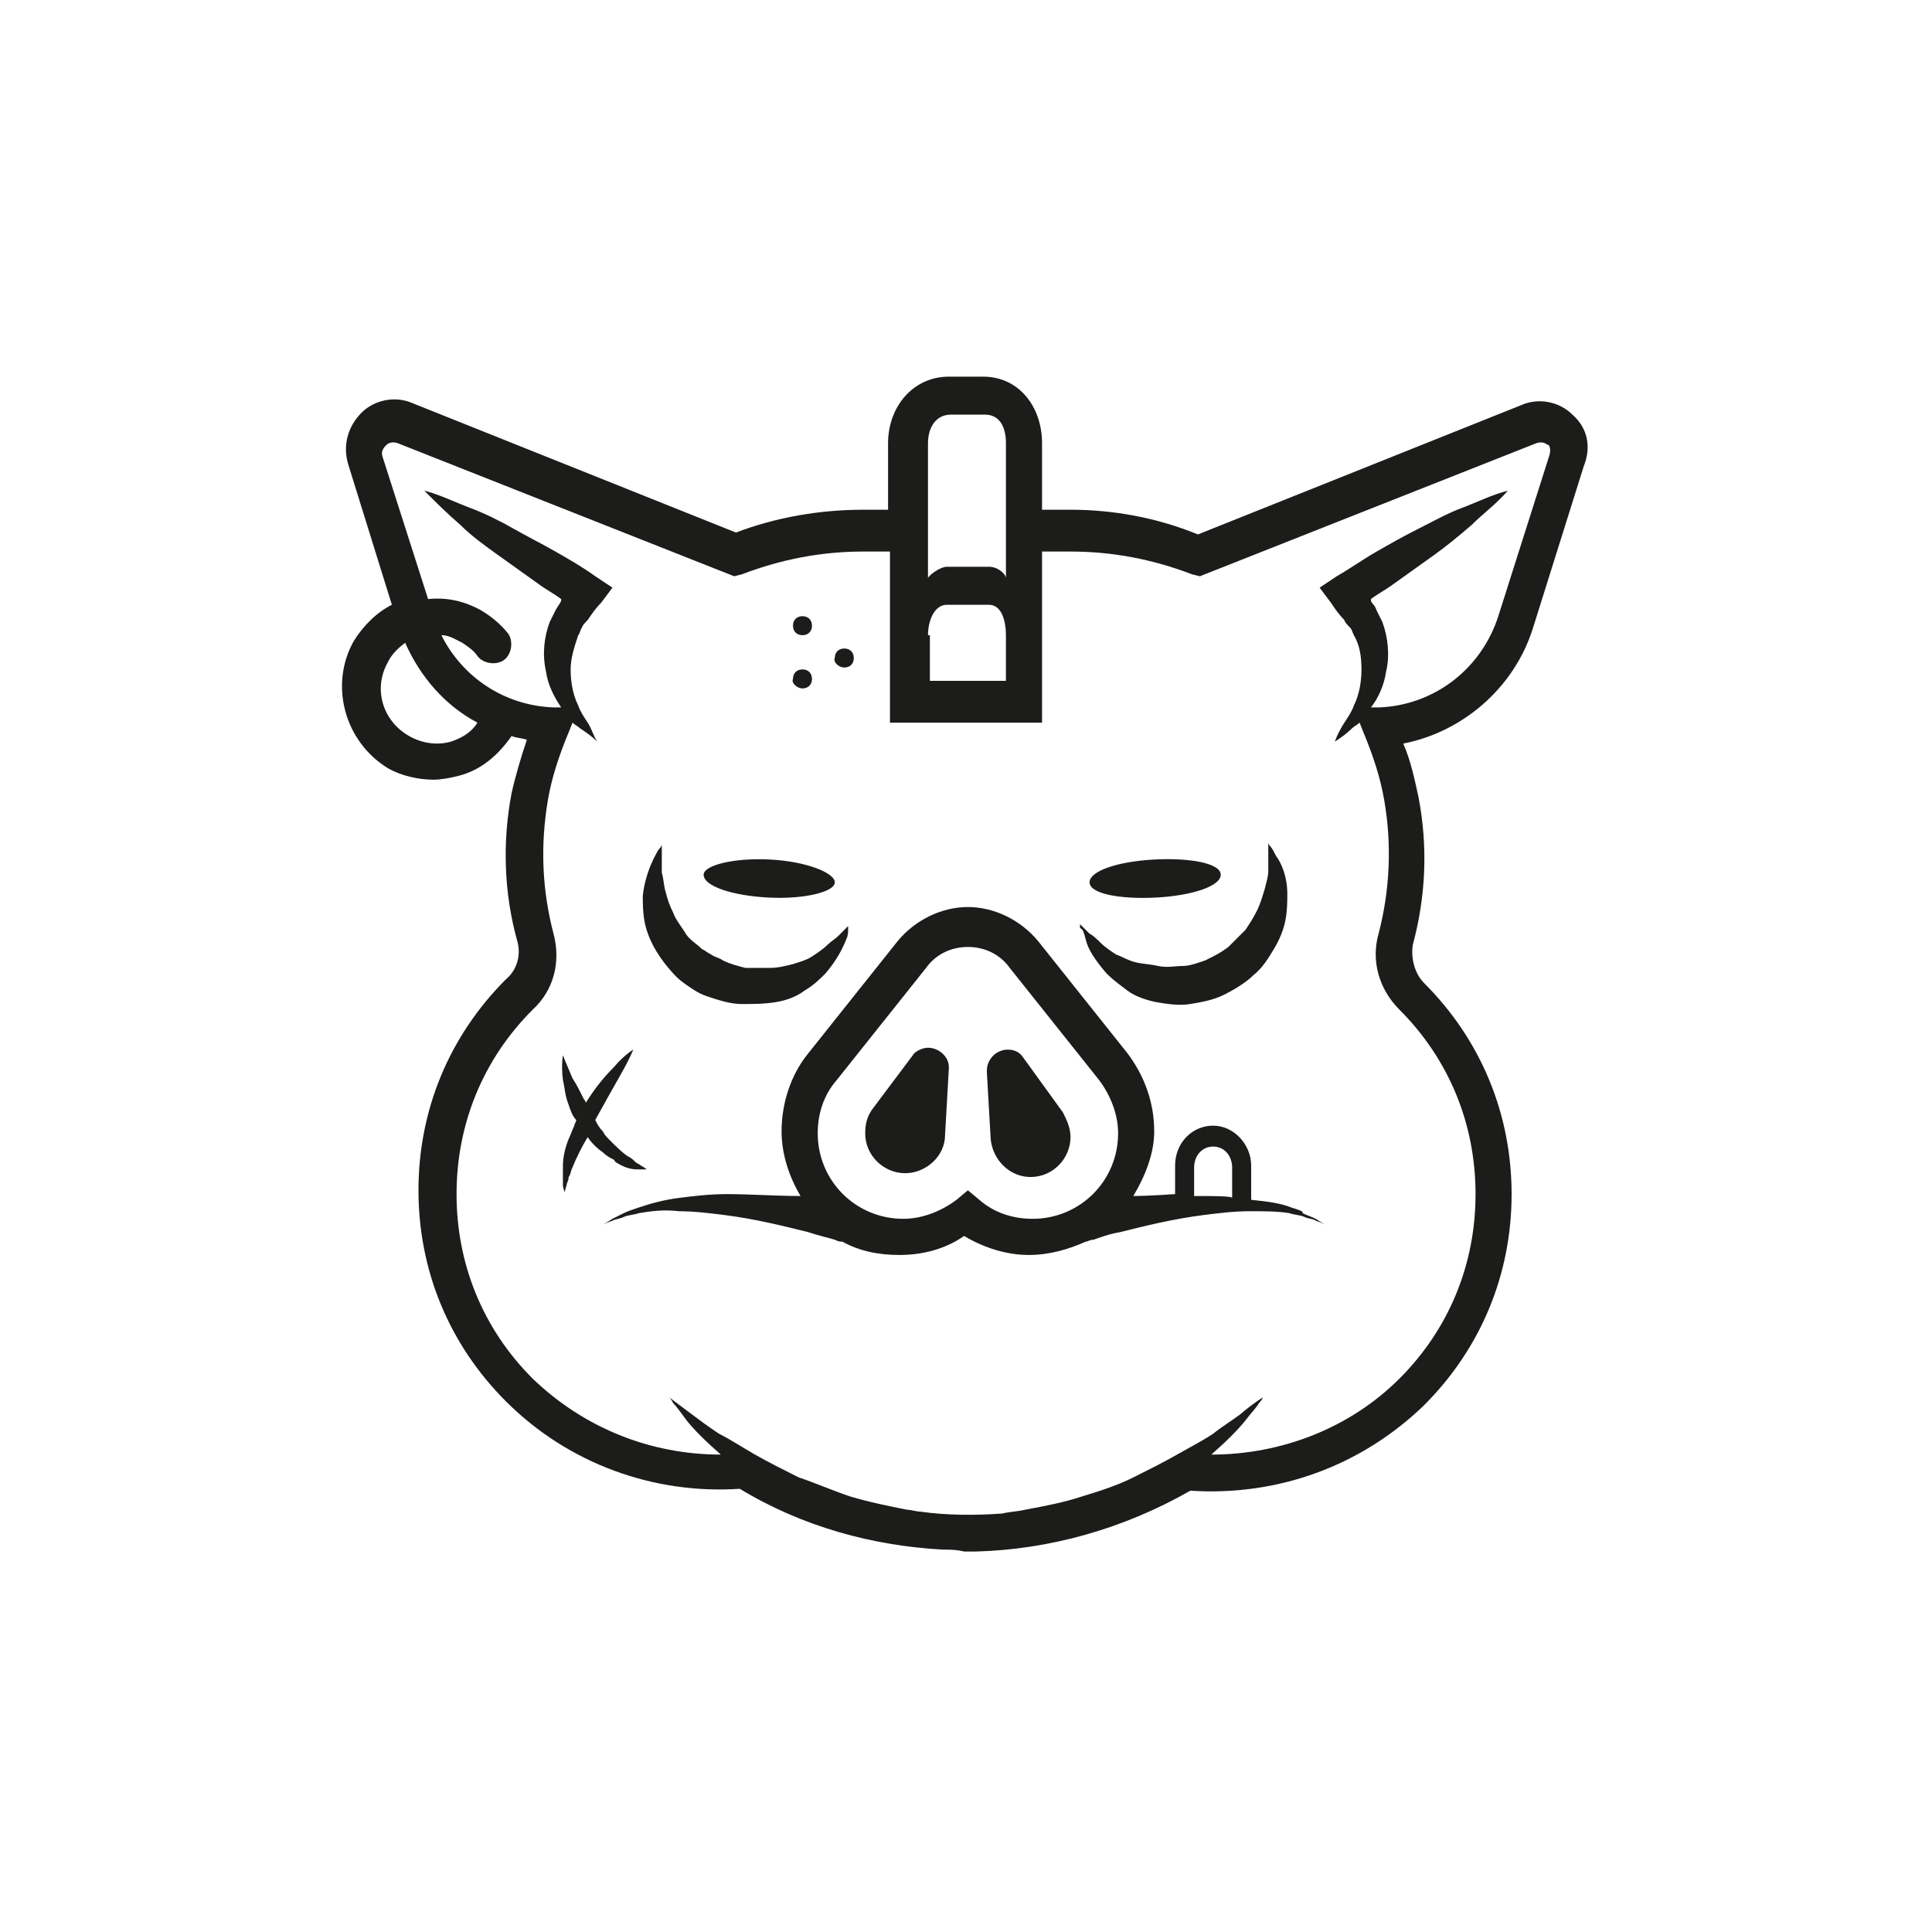<?xml version="1.0" encoding="UTF-8"?>
<!-- Uploaded to: ICON Repo, www.svgrepo.com, Generator: ICON Repo Mixer Tools -->
<svg width="800px" height="800px" version="1.1" viewBox="144 144 512 512" xmlns="http://www.w3.org/2000/svg">
 <path d="m347.6 381.86c9.574 0.504 17.633-1.512 17.633-4.031s-7.559-5.543-17.129-6.047c-9.574-0.504-17.633 1.512-17.633 4.031 0 3.023 7.559 5.543 17.129 6.047zm102.78 0c9.574-0.504 17.129-3.023 17.129-6.047 0-3.023-8.062-4.535-17.633-4.031-9.574 0.504-17.129 3.023-17.129 6.047 0 3.023 8.062 4.531 17.633 4.031zm35.77 82.117c-2.519-1.008-5.543-1.512-10.578-2.016v-9.07c0-5.543-4.535-10.578-10.078-10.578-5.543 0-10.078 4.535-10.078 10.578v7.559s-7.055 0.504-11.082 0.504c3.023-5.039 5.543-11.082 5.543-17.129 0-7.559-2.519-14.609-7.055-20.656l-23.68-29.727c-4.535-5.543-11.586-9.07-18.641-9.07s-14.105 3.527-18.641 9.07l-23.68 29.727c-4.535 5.543-7.055 13.098-7.055 20.656 0 6.047 2.016 12.09 5.039 17.129-6.547 0.004-13.098-0.5-19.645-0.5-4.535 0-8.566 0.504-12.594 1.008-4.031 0.504-7.559 1.512-10.578 2.519-1.512 0.504-3.023 1.008-4.031 1.512-1.008 0.504-2.016 1.008-3.023 1.512-1.512 1.008-2.519 1.512-2.519 1.512s1.008-0.504 2.519-1.008c1.008-0.504 2.016-0.504 3.023-1.008 1.008-0.504 2.519-0.504 4.031-1.008 3.023-0.504 6.551-1.008 10.578-0.504 4.031 0 8.062 0.504 12.09 1.008 8.062 1.008 16.121 3.023 22.168 4.535 3.023 1.008 5.543 1.512 7.055 2.016 1.008 0.504 1.512 0.504 2.016 0.504 4.535 2.519 9.574 3.527 15.113 3.527 6.047 0 12.09-1.512 17.129-5.039 5.039 3.023 11.082 5.039 17.129 5.039 5.543 0 10.578-1.512 15.113-3.527 0.504 0 1.008-0.504 2.016-0.504 1.512-0.504 4.031-1.512 7.055-2.016 6.047-1.512 14.105-3.527 22.168-4.535 4.031-0.504 8.062-1.008 12.09-1.008 4.031 0 7.559 0 10.578 0.504 1.512 0.504 3.023 0.504 4.031 1.008 1.008 0.504 2.519 0.504 3.023 1.008 1.512 0.504 2.519 1.008 2.519 1.008s-1.008-0.504-2.519-1.512c-1.008-0.504-2.519-1.008-3.527-1.512 0.504-0.508-1.512-1.012-3.023-1.516zm-68.516 3.023c-5.039 0-10.078-1.512-14.105-5.039l-3.023-2.519-3.023 2.519c-4.031 3.023-9.07 5.039-14.105 5.039-12.594 0-22.672-10.078-22.672-22.672 0-5.039 1.512-10.078 5.039-14.105l23.68-29.727c2.519-3.527 6.551-5.543 11.082-5.543 4.535 0 8.566 2.016 11.082 5.543l23.68 29.727c3.023 4.031 5.039 9.07 5.039 14.105 0 12.598-10.078 22.672-22.672 22.672zm52.898-5.539c0-0.504-5.543-0.504-8.566-0.504h-1.512v-7.559c0-3.023 2.016-5.543 5.039-5.543 3.023 0 5.039 2.519 5.039 5.543zm90.184-207.57c-3.527-3.527-9.07-4.535-13.602-2.519l-85.648 34.258c-11.086-4.535-22.672-6.547-33.758-6.547h-7.555v-17.633c0-9.574-6.047-17.633-15.617-17.633h-9.07c-9.574 0-16.121 8.062-16.121 17.633v17.633h-6.551c-11.586 0-23.176 2.016-33.754 6.047l-85.648-34.258c-4.535-2.016-10.078-1.008-13.602 2.519-3.527 3.527-5.039 8.566-3.527 13.602l11.586 37.281c-4.031 2.016-7.559 5.543-10.078 9.574-6.551 11.586-2.519 26.703 9.07 33.754 3.527 2.016 8.062 3.023 12.09 3.023 2.016 0 4.535-0.504 6.551-1.008 6.047-1.512 10.578-5.543 14.105-10.578 1.008 0.504 2.519 0.504 4.031 1.008-1.512 4.535-3.023 9.574-4.031 14.105-2.519 13.098-2.016 26.703 1.512 39.297 1.008 3.527 0 7.559-3.023 10.078-15.113 15.113-23.176 34.762-23.176 55.922s8.062 40.809 23.176 55.922c16.625 16.625 39.297 24.688 61.969 23.176 16.625 10.078 35.266 15.113 53.906 16.121 2.016 0 3.527 0 5.543 0.504h3.023c19.648-0.504 39.297-6.047 56.93-16.121 23.176 1.512 45.344-6.551 61.969-22.672 15.113-15.113 23.176-34.762 23.176-55.922 0-21.16-8.062-40.809-23.176-55.922-2.519-2.519-3.527-6.551-3.023-10.078 3.527-13.098 4.031-26.199 1.512-39.297-1.008-4.535-2.016-9.574-4.031-14.105 15.617-3.023 29.223-14.609 34.258-30.23l13.602-43.328c2.019-5.043 1.016-10.078-3.016-13.605zm-170.79 7.555c0-4.031 2.016-7.559 6.047-7.559h9.07c4.031 0 5.543 3.527 5.543 7.559v35.77c0-1.008-2.016-3.023-4.535-3.023l-11.086 0.004c-2.016 0-5.039 2.519-5.039 3.023zm0 50.887c0-3.527 1.512-8.062 5.039-8.062h11.082c3.527 0 4.535 4.535 4.535 8.062v12.09h-20.152v-12.09zm-126.46 28.215c-3.527 1.008-7.559 0.504-11.082-1.512-7.055-4.031-9.574-12.594-5.543-19.648 1.008-2.016 2.519-3.527 4.535-5.039 4.031 9.07 10.578 16.625 19.145 21.16-1.512 2.519-4.031 4.031-7.055 5.039zm291.2-76.078-13.602 42.824c-4.535 14.105-17.129 23.68-31.738 24.184h-2.016c2.016-2.519 3.527-6.047 4.031-9.574 1.008-4.031 0.504-9.07-1.008-13.098-0.504-1.008-1.008-2.016-1.512-3.023-0.504-1.512-1.008-1.512-1.512-2.519v-0.504c2.016-1.512 4.031-2.519 6.047-4.031 3.527-2.519 7.055-5.039 10.578-7.559 3.527-2.519 6.551-5.039 10.078-8.062 3.023-3.023 6.551-5.543 9.574-9.07-4.031 1.008-8.062 3.023-12.09 4.535-4.031 1.512-7.559 3.527-11.586 5.543-4.031 2.016-7.559 4.031-11.082 6.047-3.527 2.016-7.055 4.535-10.578 6.551l-4.535 3.023 3.023 4.031c1.008 1.512 2.016 3.023 3.527 4.535 0 0.504 1.008 1.512 1.512 2.016 0.504 0.504 0.504 1.008 1.008 2.016 1.512 2.519 2.016 5.543 2.016 9.07 0 3.023-0.504 6.551-2.016 9.574-0.504 1.512-1.512 3.023-2.519 4.535-1.008 1.512-2.016 3.527-2.519 5.039 1.512-1.008 3.023-2.016 4.535-3.527 0.504-0.504 1.512-1.008 2.016-1.512l1.008 2.519c2.519 6.047 4.535 12.09 5.543 18.137 2.016 11.586 1.512 23.68-1.512 35.266-2.016 7.055 0 14.609 5.543 20.152 13.098 13.098 20.152 30.23 20.152 48.871 0 18.641-7.055 35.77-20.152 48.871-13.098 13.098-31.234 20.152-49.879 20.152 4.031-3.527 7.055-6.551 9.07-9.07 1.512-2.016 3.023-3.527 3.527-4.535 1.008-1.008 1.008-1.512 1.008-1.512s-2.519 1.512-6.047 4.535c-2.016 1.512-4.535 3.023-7.055 5.039-3.023 2.016-6.047 3.527-9.574 5.543s-7.559 4.031-11.586 6.047c-4.031 2.016-8.566 3.527-13.602 5.039-4.535 1.512-9.574 2.519-15.113 3.527-2.016 0.504-4.031 0.504-6.047 1.008-7.055 0.504-14.609 0.504-21.664-0.504-1.008 0-2.519-0.504-3.527-0.504-5.039-1.008-10.078-2.016-15.113-3.527-4.535-1.512-9.07-3.527-13.602-5.039-4.031-2.016-8.062-4.031-11.586-6.047-3.527-2.016-6.551-4.031-9.574-5.543-3.023-2.016-5.039-3.527-7.055-5.039-4.031-3.023-6.047-4.535-6.047-4.535s0.504 0.504 1.008 1.512c1.008 1.008 2.016 2.519 3.527 4.535 2.016 2.519 5.039 5.543 9.07 9.07-18.641 0-36.273-7.055-49.879-20.152-13.098-13.098-20.152-30.23-20.152-48.871 0-18.641 7.055-35.77 20.152-48.871 5.543-5.039 7.559-12.594 5.543-20.152-3.023-11.586-3.527-23.176-1.512-35.266 1.008-6.047 3.023-12.09 5.543-18.137l1.008-2.519c0.504 0.504 1.512 1.008 2.016 1.512 1.512 1.008 3.023 2.016 4.535 3.527-1.008-1.512-1.512-3.527-2.519-5.039-1.008-1.512-2.016-3.023-2.519-4.535-1.512-3.023-2.016-6.551-2.016-9.574s1.008-6.047 2.016-9.07c0.504-0.504 0.504-1.512 1.008-2.016 0-0.504 1.008-1.512 1.512-2.016 1.008-1.512 2.016-3.023 3.527-4.535l3.023-4.031-4.535-3.023c-3.527-2.519-7.055-4.535-10.578-6.551-3.527-2.016-7.559-4.031-11.082-6.047-3.527-2.016-7.559-4.031-11.586-5.543-4.031-1.512-8.062-3.527-12.09-4.535 3.023 3.023 6.047 6.047 9.574 9.07 3.023 3.023 6.551 5.543 10.078 8.062s7.055 5.039 10.578 7.559c2.016 1.512 4.031 2.519 6.047 4.031v0.504c-0.504 1.008-1.008 1.512-1.512 2.519-0.504 1.008-1.008 2.016-1.512 3.023-1.512 4.031-2.016 8.566-1.008 13.098 0.504 3.527 2.016 6.551 4.031 9.574h-2.016c-13.098-0.504-24.184-8.062-29.727-19.145 2.016 0 3.527 1.008 5.543 2.016 1.512 1.008 3.023 2.016 4.031 3.527 1.512 2.016 5.039 2.519 7.055 1.008 2.016-1.512 2.519-5.039 1.008-7.055-2.016-2.519-4.535-4.535-7.055-6.047-4.535-2.519-9.07-3.527-14.105-3.023l-12.09-37.785c-0.504-1.512 0.504-2.519 1.008-3.023 0.504-0.504 1.512-1.008 3.023-0.504l89.176 35.266 2.016-0.504c10.578-4.031 21.16-6.047 32.242-6.047l7.023 0.004v45.344h40.305v-45.344h7.559c11.082 0 21.664 2.016 32.242 6.047l2.016 0.504 89.176-35.266c1.512-0.504 2.519 0 3.023 0.504-0.004-0.508 1.004 0.5 0.5 2.516zm-198 47.863c1.512 0 2.519-1.008 2.519-2.519 0-1.512-1.008-2.519-2.519-2.519s-2.519 1.008-2.519 2.519c0 1.512 1.008 2.519 2.519 2.519zm11.082 8.566c1.512 0 2.519-1.008 2.519-2.519 0-1.512-1.008-2.519-2.519-2.519-1.512 0-2.519 1.008-2.519 2.519-0.504 1.008 1.008 2.519 2.519 2.519zm-11.082 5.539c1.512 0 2.519-1.008 2.519-2.519s-1.008-2.519-2.519-2.519-2.519 1.008-2.519 2.519c-0.504 1.008 1.008 2.519 2.519 2.519zm58.441 97.738c-1.008-1.512-2.519-2.016-4.031-2.016-3.023 0-5.543 2.519-5.543 5.543v0.504l1.008 17.633c0.504 5.543 5.039 10.078 10.578 10.078 6.047 0 10.578-5.039 10.578-10.578 0-2.519-1.008-4.535-2.016-6.551zm-25.191-2.516c-1.512 0-3.527 1.008-4.031 2.016l-10.578 14.105c-1.512 2.016-2.016 4.031-2.016 6.551 0 6.047 5.039 10.578 10.578 10.578 5.543 0 10.578-4.535 10.578-10.078l1.008-17.633v-0.504c0.004-2.519-2.516-5.035-5.539-5.035zm-72.043-25.695c1.512 2.519 3.527 5.039 5.543 7.055 1.008 1.008 2.519 2.016 4.031 3.023s2.519 1.512 4.031 2.016c3.023 1.008 6.047 2.016 9.07 2.016 3.023 0 6.047 0 9.07-0.504 3.023-0.504 5.543-1.512 7.559-3.023 2.519-1.512 4.031-3.023 5.543-4.535 3.023-3.527 4.535-6.551 5.543-9.07 0.504-1.008 0.504-2.016 0.504-2.519v-1.008s-1.008 1.008-2.519 2.519c-1.008 1.008-2.016 1.512-3.023 2.519-1.008 1.008-2.519 2.016-4.031 3.023-1.512 1.008-3.527 1.512-5.039 2.016-2.016 0.504-4.031 1.008-6.047 1.008h-6.551c-2.016-0.504-4.031-1.008-6.047-2.016-0.504-0.504-2.519-1.008-3.023-1.512-1.008-0.504-1.512-1.008-2.519-1.512-1.512-1.512-3.527-2.519-4.535-4.535-1.008-1.512-2.519-3.527-3.023-5.039-1.008-2.016-1.512-3.527-2.016-5.543-0.504-1.512-0.504-3.527-1.008-5.039v-4.031-3.527s0 0.504-0.504 1.008c-0.504 0.504-1.008 1.512-1.512 2.519-1.008 2.016-2.519 5.543-3.023 10.078 0 2.016 0 4.535 0.504 7.055 0.504 2.519 1.512 5.039 3.023 7.559zm113.86-3.023c0.504 2.519 2.519 5.543 5.543 9.07 1.512 1.512 3.527 3.023 5.543 4.535s5.039 2.519 7.559 3.023c3.023 0.504 6.047 1.008 9.07 0.504s6.047-1.008 9.07-2.519c2.016-1.008 5.543-3.023 7.559-5.039 2.519-2.016 4.031-4.535 5.543-7.055 1.512-2.519 2.519-5.039 3.023-7.559 0.504-2.519 0.504-5.039 0.504-7.055 0-4.535-1.512-8.062-3.023-10.078-0.504-1.008-1.008-2.016-1.512-2.519-0.504-0.504-0.504-1.008-0.504-1.008v3.527 4.031c0 1.512-0.504 3.023-1.008 5.039-0.504 1.512-1.008 3.527-2.016 5.543-1.008 2.016-2.016 3.527-3.023 5.039-1.512 1.512-3.023 3.023-4.535 4.535-2.016 1.512-3.023 2.016-6.047 3.527-1.512 0.504-4.031 1.512-6.047 1.512s-4.031 0.504-6.551 0c-2.016-0.504-4.031-0.504-6.047-1.008-2.016-0.504-3.527-1.512-5.039-2.016-1.512-1.008-3.023-2.016-4.031-3.023-1.008-1.008-2.016-2.016-3.023-2.519l-2.519-2.519v1.008c1.008 0.504 1.008 1.512 1.512 3.023zm-122.93 59.953c2.016 1.008 3.527 1.008 4.535 1.008h2.016s-0.504-0.504-1.512-1.008c-0.504-0.504-1.008-0.504-1.512-1.008-0.504-0.504-1.008-1.008-2.016-1.512-1.512-1.008-3.023-2.519-4.535-4.031-1.008-1.008-1.512-1.512-2.016-2.519-1.008-1.008-1.512-2.016-2.016-3.023 2.519-4.535 5.039-9.07 7.055-12.594 2.016-3.527 3.023-6.047 3.023-6.047s-2.519 1.512-5.039 4.535c-2.519 2.519-5.039 5.543-7.559 9.574 0-0.504-0.504-1.008-0.504-1.008-1.008-2.016-2.016-4.031-3.023-5.543-1.512-3.527-2.519-6.047-2.519-6.047s-0.504 2.519 0 6.551c0.504 2.016 0.504 4.031 1.512 6.551 0.504 1.512 1.008 3.023 2.016 4.031 0 0.504-0.504 1.008-0.504 1.512-0.504 1.008-1.008 2.519-1.512 3.527-1.008 2.519-1.512 5.039-1.512 7.055v3.023 2.016c0 1.008 0.504 2.016 0.504 2.016s0-0.504 0.504-2.016c0-0.504 0.504-1.008 0.504-2.016 0.504-0.504 0.504-1.512 1.008-2.519 1.008-2.519 2.519-5.543 4.031-8.062 1.008 1.512 2.519 3.023 4.031 4.031 1.008 1.008 2.016 1.512 3.023 2.016 0 0.5 1.008 1.004 2.016 1.508z" fill="#1c1c1a"/>
</svg>